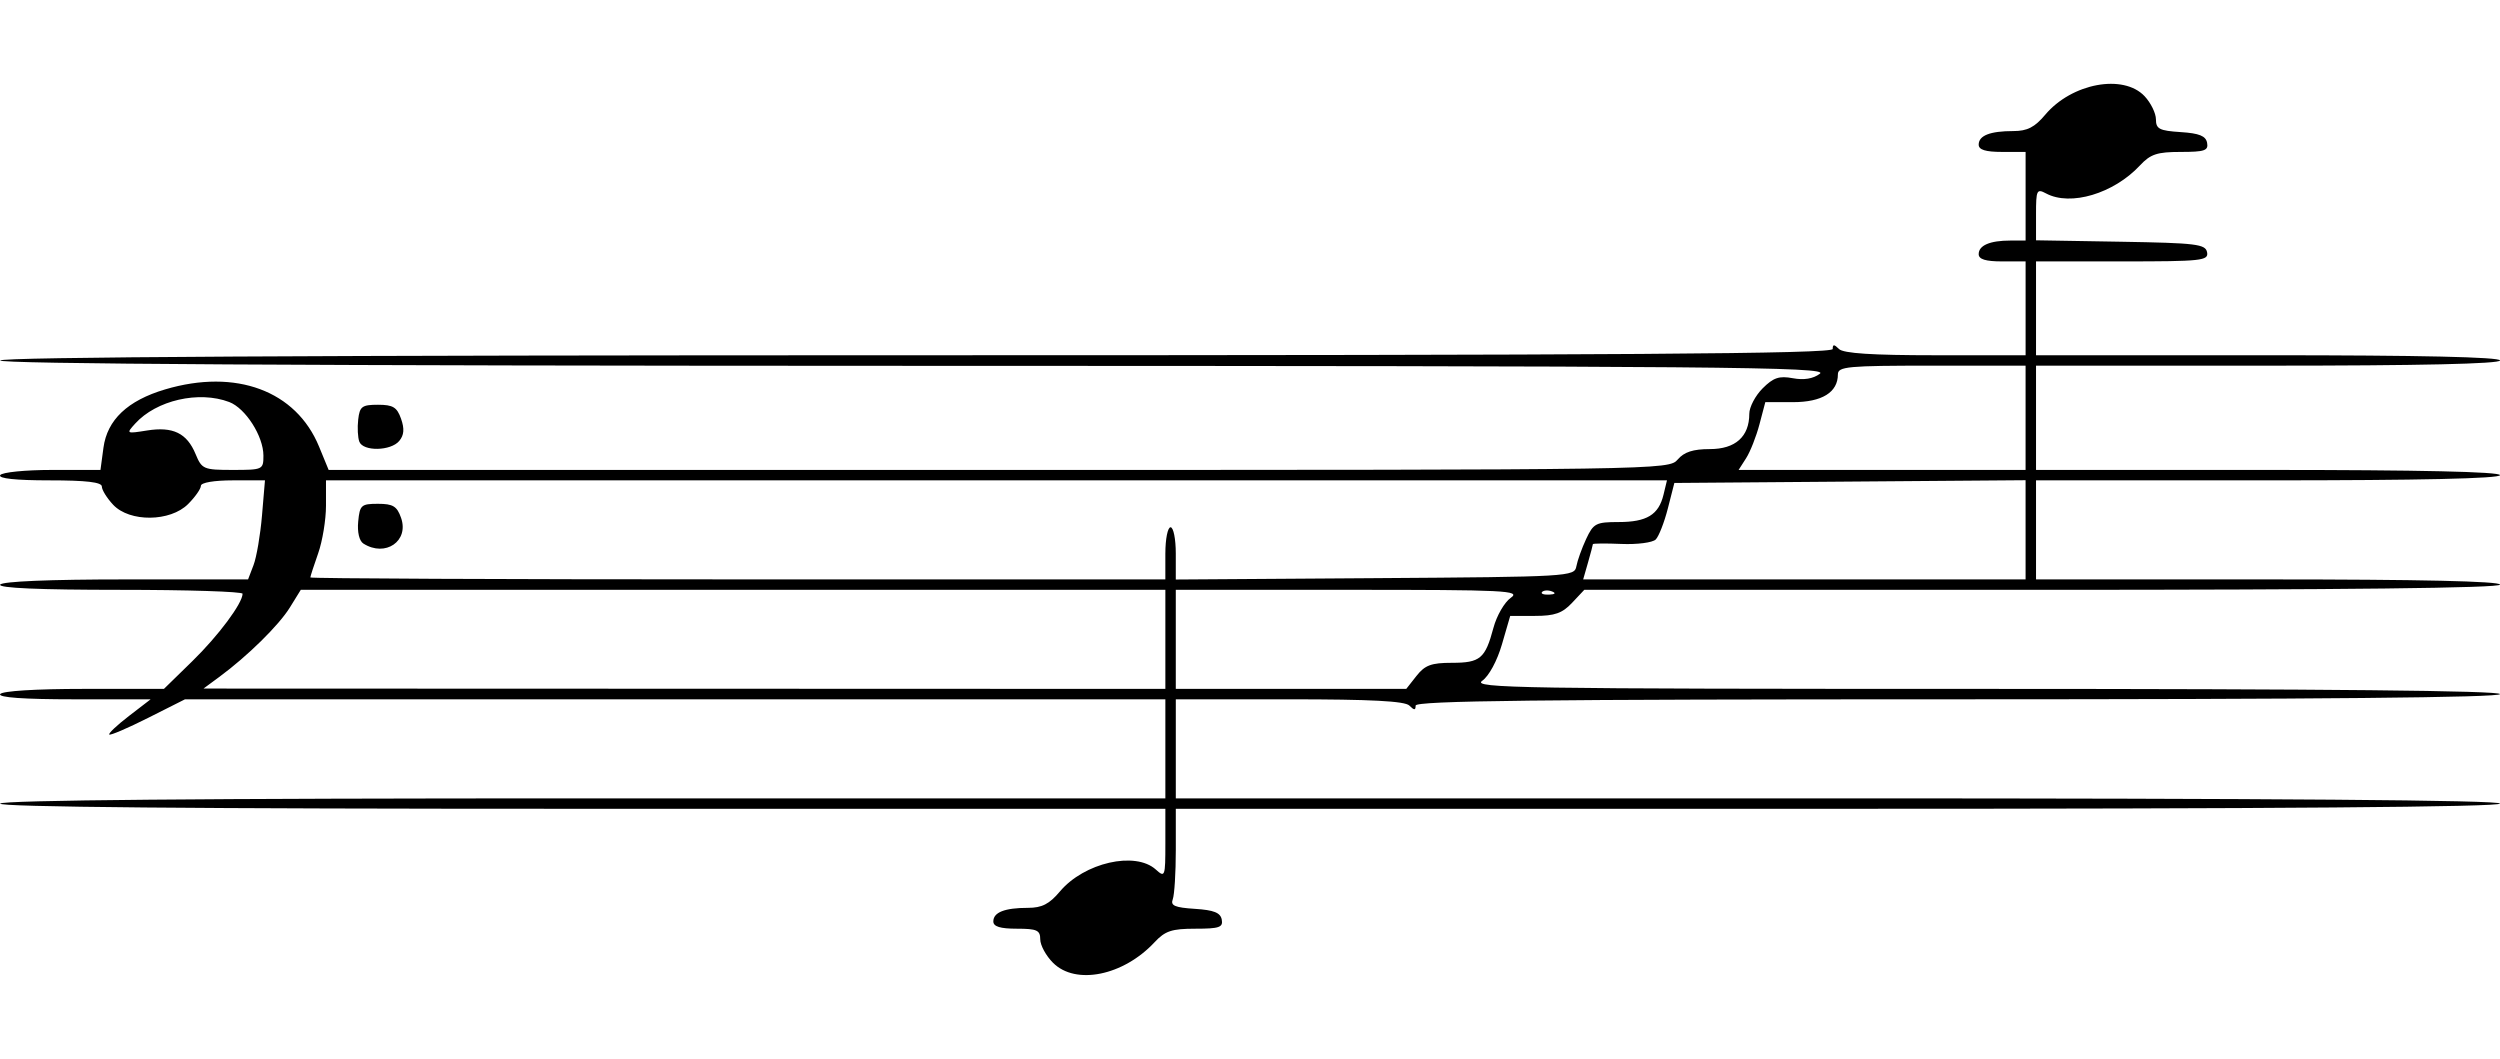 <?xml version="1.0" encoding="UTF-8" standalone="no"?>
<!-- Created with Inkscape (http://www.inkscape.org/) -->

<svg
   xmlns:dc="http://purl.org/dc/elements/1.1/"
   xmlns:cc="http://creativecommons.org/ns#"
   xmlns:rdf="http://www.w3.org/1999/02/22-rdf-syntax-ns#"
   xmlns:svg="http://www.w3.org/2000/svg"
   xmlns="http://www.w3.org/2000/svg"
   xmlns:sodipodi="http://sodipodi.sourceforge.net/DTD/sodipodi-0.dtd"
   xmlns:inkscape="http://www.inkscape.org/namespaces/inkscape"
   width="447.474"
   height="189.528"
   id="svg2858"
   version="1.1"
   inkscape:version="0.91 r13725"
   sodipodi:docname="Stimmlage_Bass.svg">
  <defs
     id="defs2860">
    <inkscape:perspective
       sodipodi:type="inkscape:persp3d"
       inkscape:vp_x="0 : 526.18109 : 1"
       inkscape:vp_y="0 : 1000 : 0"
       inkscape:vp_z="744.09448 : 526.18109 : 1"
       inkscape:persp3d-origin="372.04724 : 350.78739 : 1"
       id="perspective2866" />
    <inkscape:perspective
       id="perspective2876"
       inkscape:persp3d-origin="0.5 : 0.33333333 : 1"
       inkscape:vp_z="1 : 0.5 : 1"
       inkscape:vp_y="0 : 1000 : 0"
       inkscape:vp_x="0 : 0.5 : 1"
       sodipodi:type="inkscape:persp3d" />
  </defs>
  <sodipodi:namedview
     id="base"
     pagecolor="#ffffff"
     bordercolor="#666666"
     borderopacity="1.0"
     inkscape:pageopacity="0.0"
     inkscape:pageshadow="2"
     inkscape:zoom="0.35"
     inkscape:cx="230.68857"
     inkscape:cy="179.10908"
     inkscape:document-units="px"
     inkscape:current-layer="layer1"
     showgrid="false"
     inkscape:window-width="1536"
     inkscape:window-height="801"
     inkscape:window-x="-8"
     inkscape:window-y="-8"
     inkscape:window-maximized="1"
     fit-margin-top="15"
     fit-margin-left="0"
     fit-margin-right="0"
     fit-margin-bottom="15" />
  <g
     inkscape:label="Ebene 1"
     inkscape:groupmode="layer"
     id="layer1"
     transform="translate(-119.311,-521.943)">
    <path
       style="fill:#000000"
       d="m 307.794,694.279 c -1.26,-1.26 -2.29,-3.149 -2.29,-4.199 0,-1.64 -0.591,-1.909 -4.199,-1.909 -2.967,0 -4.199,-0.381 -4.199,-1.3 0,-1.635 2.034,-2.433 6.202,-2.433 2.497,0 3.821,-0.678 5.712,-2.926 4.347,-5.166 13.493,-7.258 17.173,-3.928 1.637,1.481 1.706,1.291 1.706,-4.666 l 0,-6.21 -104.568,0 c -69.474,0 -104.374,-0.313 -103.991,-0.933 0.379,-0.613 36.247,-0.933 104.568,-0.933 l 103.991,0 0,-8.865 0,-8.865 -87.739,0 -87.739,0 -6.604,3.326 c -3.632,1.829 -6.76,3.17 -6.95,2.98 -0.19,-0.19 1.399,-1.687 3.531,-3.326 l 3.877,-2.98 -13.755,0 c -8.933,0 -13.553,-0.327 -13.179,-0.933 0.344,-0.557 6.372,-0.933 14.944,-0.933 l 14.367,0 5.087,-4.966 c 4.664,-4.554 8.982,-10.347 8.99,-12.064 0.002,-0.385 -9.889,-0.7 -21.981,-0.7 -14.418,0 -21.786,-0.321 -21.407,-0.933 0.358,-0.579 8.882,-0.933 22.474,-0.933 l 21.897,0 0.98,-2.566 c 0.539,-1.411 1.219,-5.401 1.512,-8.865 l 0.532,-6.299 -5.734,0 c -3.367,0 -5.734,0.403 -5.734,0.976 0,0.537 -1.031,2.006 -2.29,3.266 -3.198,3.198 -10.462,3.269 -13.41,0.131 -1.116,-1.188 -2.029,-2.658 -2.029,-3.266 0,-0.78 -2.772,-1.106 -9.387,-1.106 -6.02,0 -9.18,-0.335 -8.81,-0.933 0.318,-0.514 4.479,-0.933 9.264,-0.933 l 8.687,0 0.532,-3.966 c 0.67,-5 4.321,-8.454 11.043,-10.45 12.67,-3.763 23.436,0.238 27.548,10.238 l 1.715,4.171 119.936,0.004 c 118.783,0.004 119.951,-0.015 121.534,-1.863 1.154,-1.348 2.753,-1.866 5.753,-1.866 4.574,0 7.061,-2.224 7.061,-6.316 0,-1.192 1.073,-3.241 2.385,-4.552 1.928,-1.928 2.964,-2.276 5.411,-1.817 1.988,0.373 3.651,0.095 4.847,-0.809 1.608,-1.216 -17.402,-1.381 -162.235,-1.407 -109.126,-0.02 -163.863,-0.342 -163.479,-0.963 0.381,-0.616 56.154,-0.933 164.289,-0.933 126.71,0 163.713,-0.253 163.713,-1.12 0,-0.871 0.249,-0.871 1.12,0 0.785,0.785 5.951,1.12 17.263,1.12 l 16.143,0 0,-8.398 0,-8.398 -4.199,0 c -2.967,0 -4.199,-0.381 -4.199,-1.3 0,-1.571 2.011,-2.433 5.675,-2.433 l 2.723,0 0,-7.932 0,-7.932 -4.199,0 c -2.967,0 -4.199,-0.381 -4.199,-1.3 0,-1.635 2.034,-2.433 6.202,-2.433 2.497,0 3.821,-0.678 5.712,-2.926 4.746,-5.64 13.981,-7.36 17.784,-3.312 1.116,1.188 2.029,3.054 2.029,4.148 0,1.709 0.621,2.028 4.424,2.273 3.333,0.214 4.501,0.687 4.734,1.917 0.264,1.392 -0.434,1.633 -4.728,1.633 -4.222,0 -5.405,0.393 -7.3,2.424 -4.701,5.037 -12.428,7.342 -16.787,5.009 -1.673,-0.895 -1.805,-0.624 -1.805,3.709 l 0,4.675 15.152,0.256 c 13.57,0.23 15.185,0.427 15.465,1.889 0.288,1.502 -0.926,1.633 -15.152,1.633 l -15.465,0 0,8.398 0,8.398 41.525,0 c 27.061,0 41.525,0.325 41.525,0.933 0,0.608 -14.464,0.933 -41.525,0.933 l -41.525,0 0,9.332 0,9.331 41.525,0 c 27.061,0 41.525,0.325 41.525,0.933 0,0.608 -14.464,0.933 -41.525,0.933 l -41.525,0 0,8.865 0,8.865 41.525,0 c 27.061,0 41.525,0.325 41.525,0.933 0,0.615 -27.94,0.933 -81.954,0.933 l -81.954,0 -2.192,2.333 c -1.742,1.854 -3.102,2.333 -6.628,2.333 l -4.437,0 -1.479,5.089 c -0.862,2.967 -2.339,5.691 -3.54,6.532 -1.865,1.306 6.675,1.443 90.062,1.443 60.793,0 92.123,0.317 92.123,0.933 0,0.616 -32.971,0.933 -97.048,0.933 -74.859,0 -97.048,0.256 -97.048,1.12 0,0.871 -0.249,0.871 -1.12,0 -0.802,-0.802 -6.885,-1.12 -21.462,-1.12 l -20.343,0 0,8.865 0,8.865 118.51,0 c 78.385,0 118.51,0.316 118.51,0.933 0,0.617 -40.125,0.933 -118.51,0.933 l -118.51,0 0,7.389 c 0,4.064 -0.245,8.029 -0.546,8.811 -0.434,1.131 0.374,1.48 3.957,1.709 3.407,0.218 4.579,0.685 4.813,1.921 0.264,1.392 -0.434,1.633 -4.728,1.633 -4.222,0 -5.405,0.393 -7.3,2.424 -5.596,5.996 -14.127,7.726 -18.168,3.684 z m 20.105,-57.898 0,-8.865 -77.375,0 -77.375,0 -1.949,3.153 c -1.979,3.202 -7.586,8.716 -12.667,12.457 l -2.799,2.061 86.083,0.03 86.083,0.03 0,-8.865 z m 44.958,6.532 c 1.502,-1.91 2.648,-2.333 6.319,-2.333 5.086,0 5.972,-0.745 7.447,-6.265 0.578,-2.162 1.972,-4.577 3.098,-5.366 1.859,-1.302 -0.803,-1.434 -28.954,-1.434 l -31.002,0 0,8.865 0,8.865 20.628,0 20.628,0 1.835,-2.333 z m 24.27,-15.101 c -0.674,-0.27 -1.478,-0.236 -1.789,0.074 -0.31,0.31 0.241,0.531 1.225,0.49 1.087,-0.045 1.308,-0.266 0.564,-0.564 z m -69.228,-6.828 c 0,-2.566 0.42,-4.666 0.933,-4.666 0.513,0 0.933,2.105 0.933,4.677 l 0,4.677 35.68,-0.244 c 34.848,-0.239 35.688,-0.288 36.018,-2.111 0.186,-1.026 0.974,-3.231 1.752,-4.899 1.301,-2.79 1.764,-3.033 5.795,-3.033 5.062,0 7.184,-1.291 8.054,-4.899 l 0.619,-2.566 -120.011,0 -120.011,0 0,4.548 c 0,2.502 -0.63,6.334 -1.4,8.516 -0.77,2.182 -1.4,4.124 -1.4,4.316 0,0.192 34.433,0.349 76.518,0.349 l 76.518,0 0,-4.666 z m -143.541,-1.745 c -0.743,-0.471 -1.115,-2.046 -0.933,-3.952 0.28,-2.936 0.54,-3.168 3.546,-3.168 2.68,0 3.397,0.436 4.126,2.51 1.465,4.166 -2.818,7.096 -6.739,4.609 z m 297.511,-2.466 0,-8.877 -31.433,0.246 -31.433,0.246 -1.161,4.553 c -0.639,2.504 -1.617,5.009 -2.174,5.565 -0.557,0.557 -3.316,0.916 -6.131,0.798 -2.816,-0.118 -5.119,-0.1 -5.119,0.04 0,0.14 -0.391,1.616 -0.868,3.28 l -0.868,3.027 39.594,0 39.594,0 0,-8.877 z M 166.461,603.488 c -0.005,-3.477 -3.197,-8.476 -6.123,-9.588 -5.433,-2.066 -13.048,-0.318 -16.831,3.862 -1.637,1.809 -1.601,1.83 2.124,1.234 4.639,-0.742 7.135,0.471 8.689,4.223 1.12,2.703 1.429,2.835 6.66,2.835 5.363,0 5.486,-0.057 5.482,-2.566 z m 315.408,-6.765 0,-9.332 -16.797,0 c -15.073,0 -16.797,0.16 -16.797,1.56 0,3.214 -2.843,4.973 -8.04,4.973 l -4.952,0 -1.045,3.966 c -0.575,2.181 -1.65,4.911 -2.39,6.065 l -1.345,2.1 25.683,0 25.683,0 0,-9.331 z m -298.24,4.278 c -0.279,-0.726 -0.371,-2.511 -0.204,-3.966 0.268,-2.339 0.678,-2.645 3.546,-2.645 2.68,0 3.397,0.436 4.126,2.51 0.631,1.795 0.539,2.925 -0.325,3.966 -1.508,1.817 -6.462,1.911 -7.144,0.135 z"
       id="path2882"
       inkscape:connector-curvature="0" />
  </g>
</svg>

